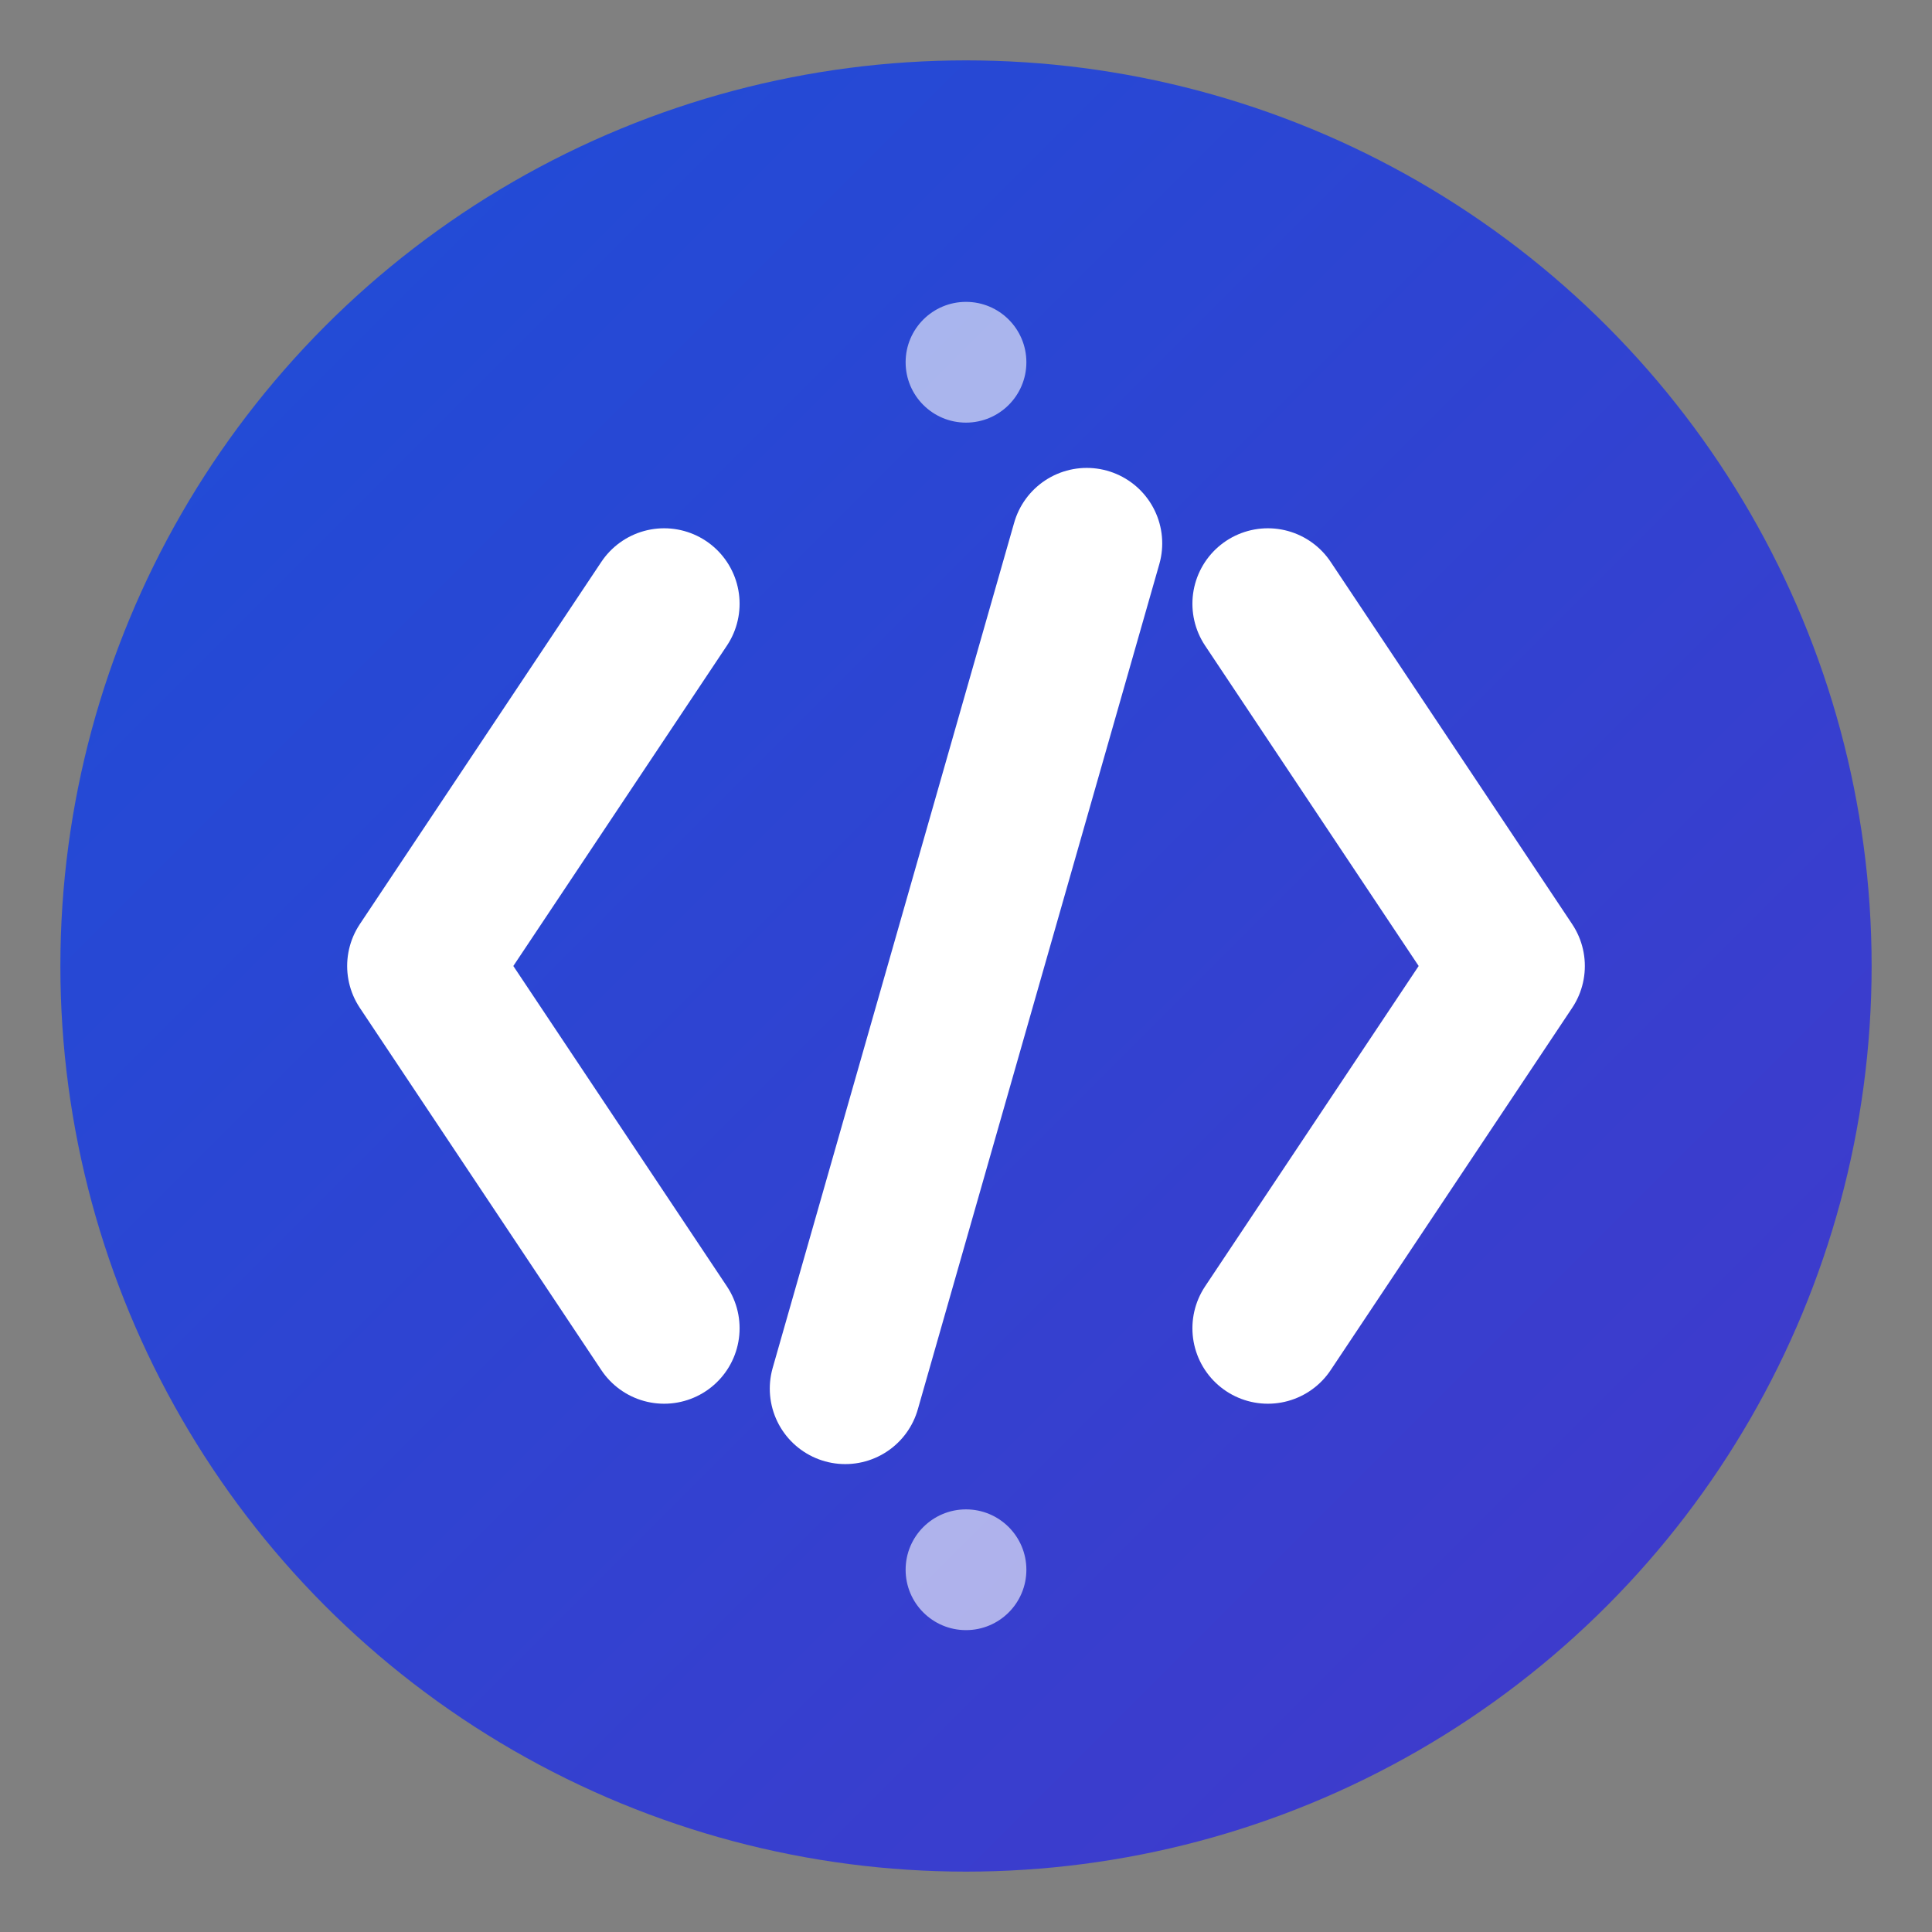 <svg xmlns="http://www.w3.org/2000/svg" viewBox="0 0 32 32">
  <rect x="0" y="0" width="32" height="32" fill="#808080" stroke="none"/>
  <defs>
    <linearGradient id="grad" x1="0%" y1="0%" x2="100%" y2="100%">
      <stop offset="0%" style="stop-color:#1d4ed8;stop-opacity:1" />
      <stop offset="100%" style="stop-color:#4338ca;stop-opacity:1" />
    </linearGradient>
  </defs>
  
  <!-- Background circle -->
  <circle cx="16" cy="16" r="15" fill="url(#grad)"/>
  
  <!-- Code brackets -->
  <g fill="white" stroke="white" stroke-width="0.5">
    <!-- Left bracket < -->
    <path d="M 11 10 L 7 16 L 11 22" fill="none" stroke-width="2.5" stroke-linecap="round" stroke-linejoin="round"/>
    
    <!-- Right bracket > -->
    <path d="M 21 10 L 25 16 L 21 22" fill="none" stroke-width="2.5" stroke-linecap="round" stroke-linejoin="round"/>
    
    <!-- Forward slash / -->
    <path d="M 18 9 L 14 23" fill="none" stroke-width="2.5" stroke-linecap="round"/>
  </g>
  
  <!-- Dots suggesting code/tech -->
  <circle cx="16" cy="6" r="1" fill="white" opacity="0.6"/>
  <circle cx="16" cy="26" r="1" fill="white" opacity="0.6"/>
</svg>
